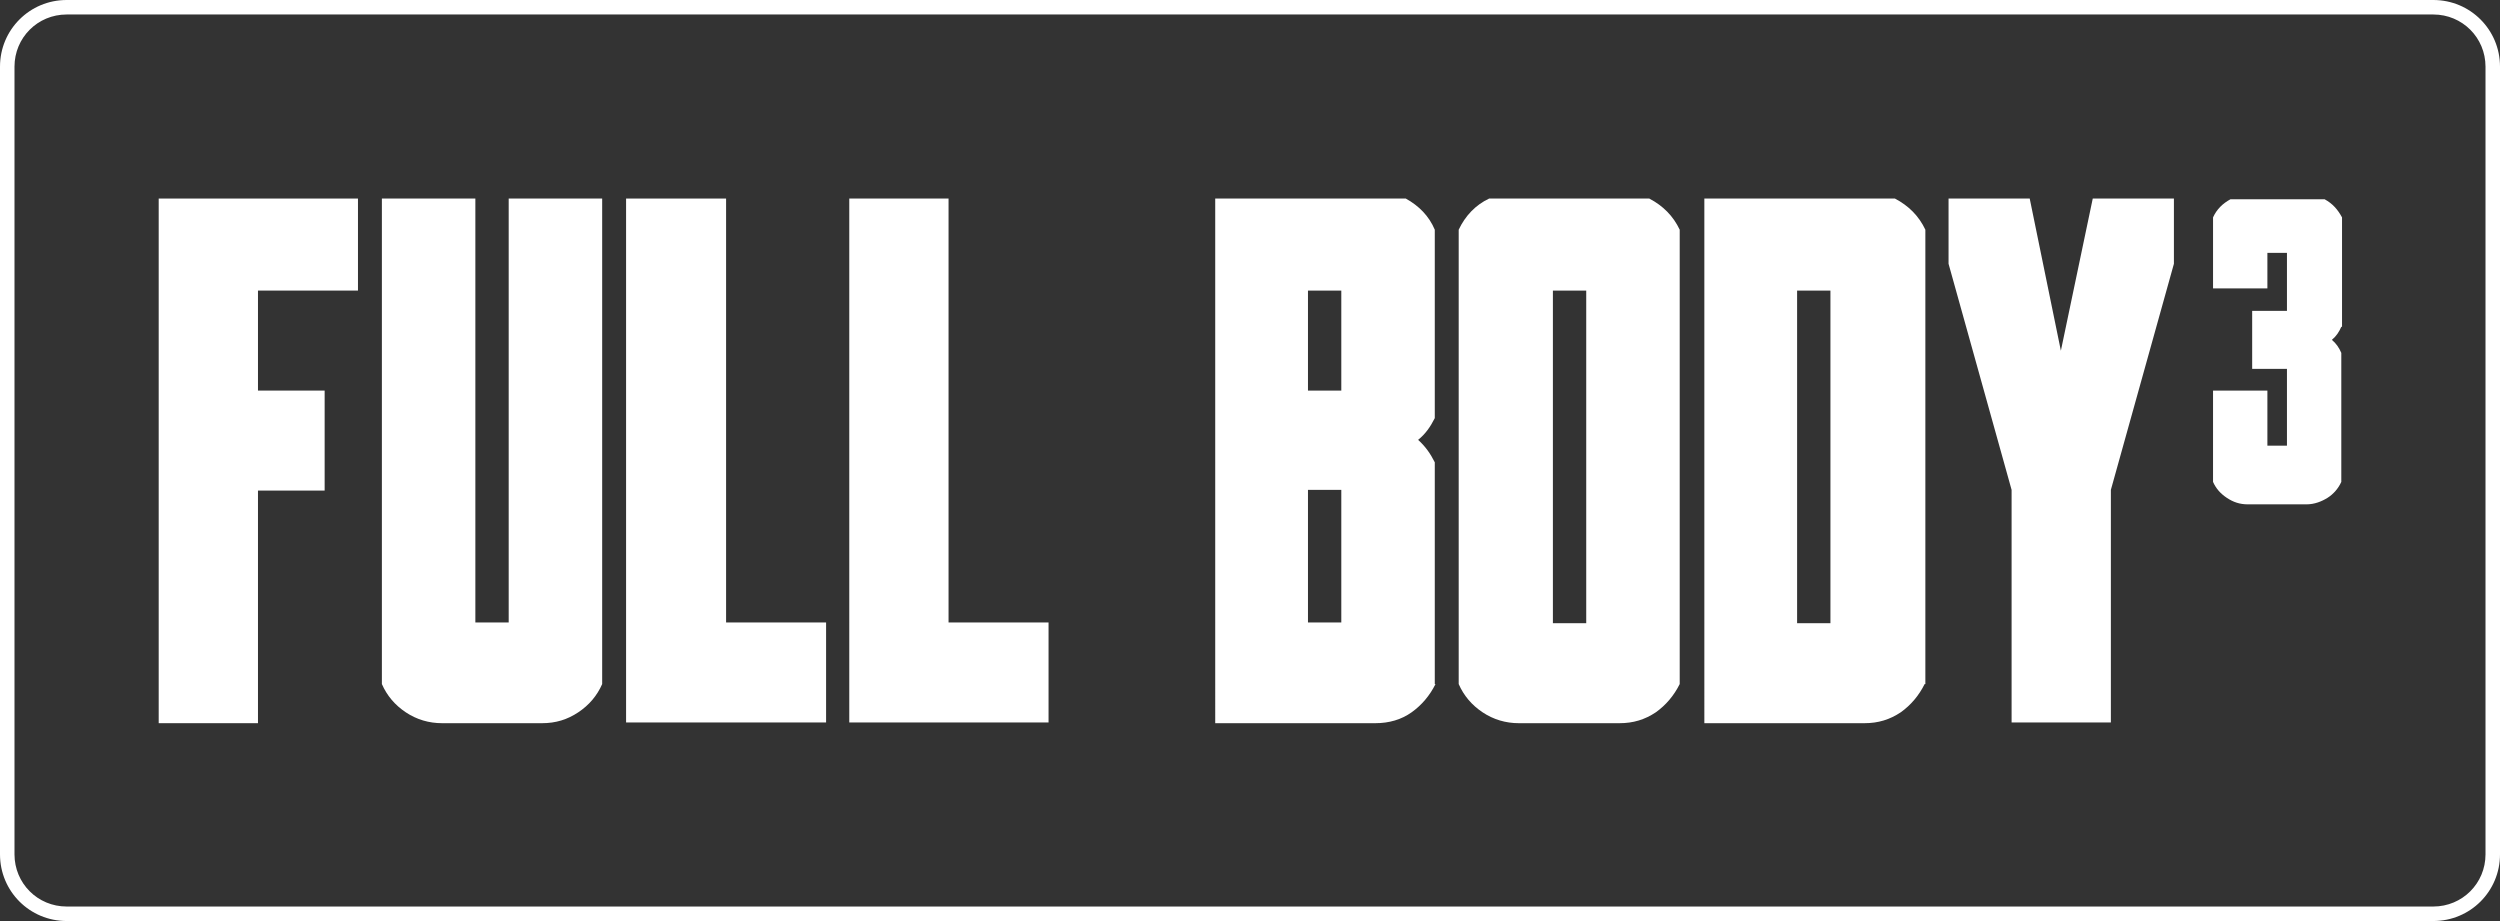 <?xml version="1.0" encoding="utf-8"?>
<!-- Generator: Adobe Illustrator 27.9.0, SVG Export Plug-In . SVG Version: 6.00 Build 0)  -->
<svg version="1.1" id="Livello_1" xmlns="http://www.w3.org/2000/svg" xmlns:xlink="http://www.w3.org/1999/xlink" x="0px" y="0px"
	 viewBox="0 0 345 127.1" style="enable-background:new 0 0 345 127.1;" xml:space="preserve">
<rect x="0" y="0" width="345" height="127.1" fill="#333333" stroke="none"/>
<style type="text/css">
	.st0{fill:#FFFFFF;}
</style>
<g>
	<path class="st0" d="M335.8,2c4,0,7.2,3.2,7.2,7.2v108.7c0,4-3.2,7.2-7.2,7.2H9.2c-4,0-7.2-3.2-7.2-7.2V9.2C2,5.2,5.2,2,9.2,2
		H335.8 M335.8,0H9.2C4.1,0,0,4.1,0,9.2v108.7c0,5.1,4.1,9.2,9.2,9.2h326.6c5.1,0,9.2-4.1,9.2-9.2V9.2C345,4.1,340.9,0,335.8,0
		L335.8,0z"/>
	<g>
		<path class="st0" d="M21.9,27.4h13.7h13.8v12.7H35.6v13.8h9.2v13.8h-9.2v32.1H21.9V27.4z"/>
		<path class="st0" d="M83.1,94.4c-0.7,1.6-1.8,2.9-3.3,3.9c-1.5,1-3.1,1.5-5,1.5h-4.7h-4.6H61c-1.8,0-3.5-0.5-5-1.5
			c-1.5-1-2.6-2.3-3.3-3.9v-67h12.9v58.5h4.6V27.4h12.9V94.4z"/>
		<path class="st0" d="M100.2,27.4v58.5h13.8v13.8h-13.8H86.4V27.4H100.2z"/>
		<path class="st0" d="M130.9,27.4v58.5h13.8v13.8h-13.8h-13.7V27.4H130.9z"/>
		<path class="st0" d="M198.1,94.4c-0.8,1.6-1.9,2.9-3.3,3.9s-3.1,1.5-5,1.5h-4.6h-4.6h-12.9V27.4H194c1.8,1,3.2,2.4,4,4.3v26
			c-0.6,1.2-1.3,2.2-2.3,3c1,0.9,1.7,1.9,2.3,3.1V94.4z M185.1,53.9V40.1h-4.6v13.8H185.1z M185.1,85.9V67.6h-4.6v18.3H185.1z"/>
		<path class="st0" d="M231.8,94.4c-0.8,1.6-1.9,2.9-3.3,3.9c-1.5,1-3.1,1.5-5,1.5h-4.6h-4.6h-4.7c-1.8,0-3.5-0.5-5-1.5
			s-2.6-2.3-3.3-3.9V31.7c0.9-1.9,2.3-3.4,4.2-4.3h22.1c1.9,1,3.3,2.4,4.2,4.3V94.4z M218.9,85.9V40.1h-4.6v45.9H218.9z"/>
		<path class="st0" d="M265.6,94.4c-0.8,1.6-1.9,2.9-3.3,3.9c-1.5,1-3.1,1.5-5,1.5h-4.6h-4.6h-12.9V27.4h26.3c1.9,1,3.3,2.4,4.2,4.3
			V94.4z M252.6,85.9V40.1h-4.6v45.9H252.6z"/>
		<path class="st0" d="M300,27.4v9l-8.7,31.2v32.1h-13.7V67.6l-8.7-31.2v-9h11.2l4.3,21l4.4-21H300z"/>
		<g>
			<path class="st0" d="M323.1,45.1c-0.3,0.7-0.7,1.3-1.3,1.8c0.6,0.5,1,1.1,1.3,1.8v17.8c-0.4,0.9-1.1,1.7-1.9,2.2
				s-1.8,0.9-2.9,0.9h-2.7h-1.3h-1.4h-2.7c-1.1,0-2-0.3-2.9-0.9s-1.5-1.3-1.9-2.2V53.9h7.5v7.6h1.4h1.3V50.9h-1.3h-0.2h-1.2h-2.1v-8
				h2.1h1.2h0.2h1.3v-8h-1.3h-1.4v4.9h-7.5v-9.8c0.5-1.1,1.3-1.9,2.4-2.5h6.5h6.5c1.1,0.6,1.8,1.4,2.4,2.5V45.1z"/>
		</g>
	</g>
</g>
</svg>

